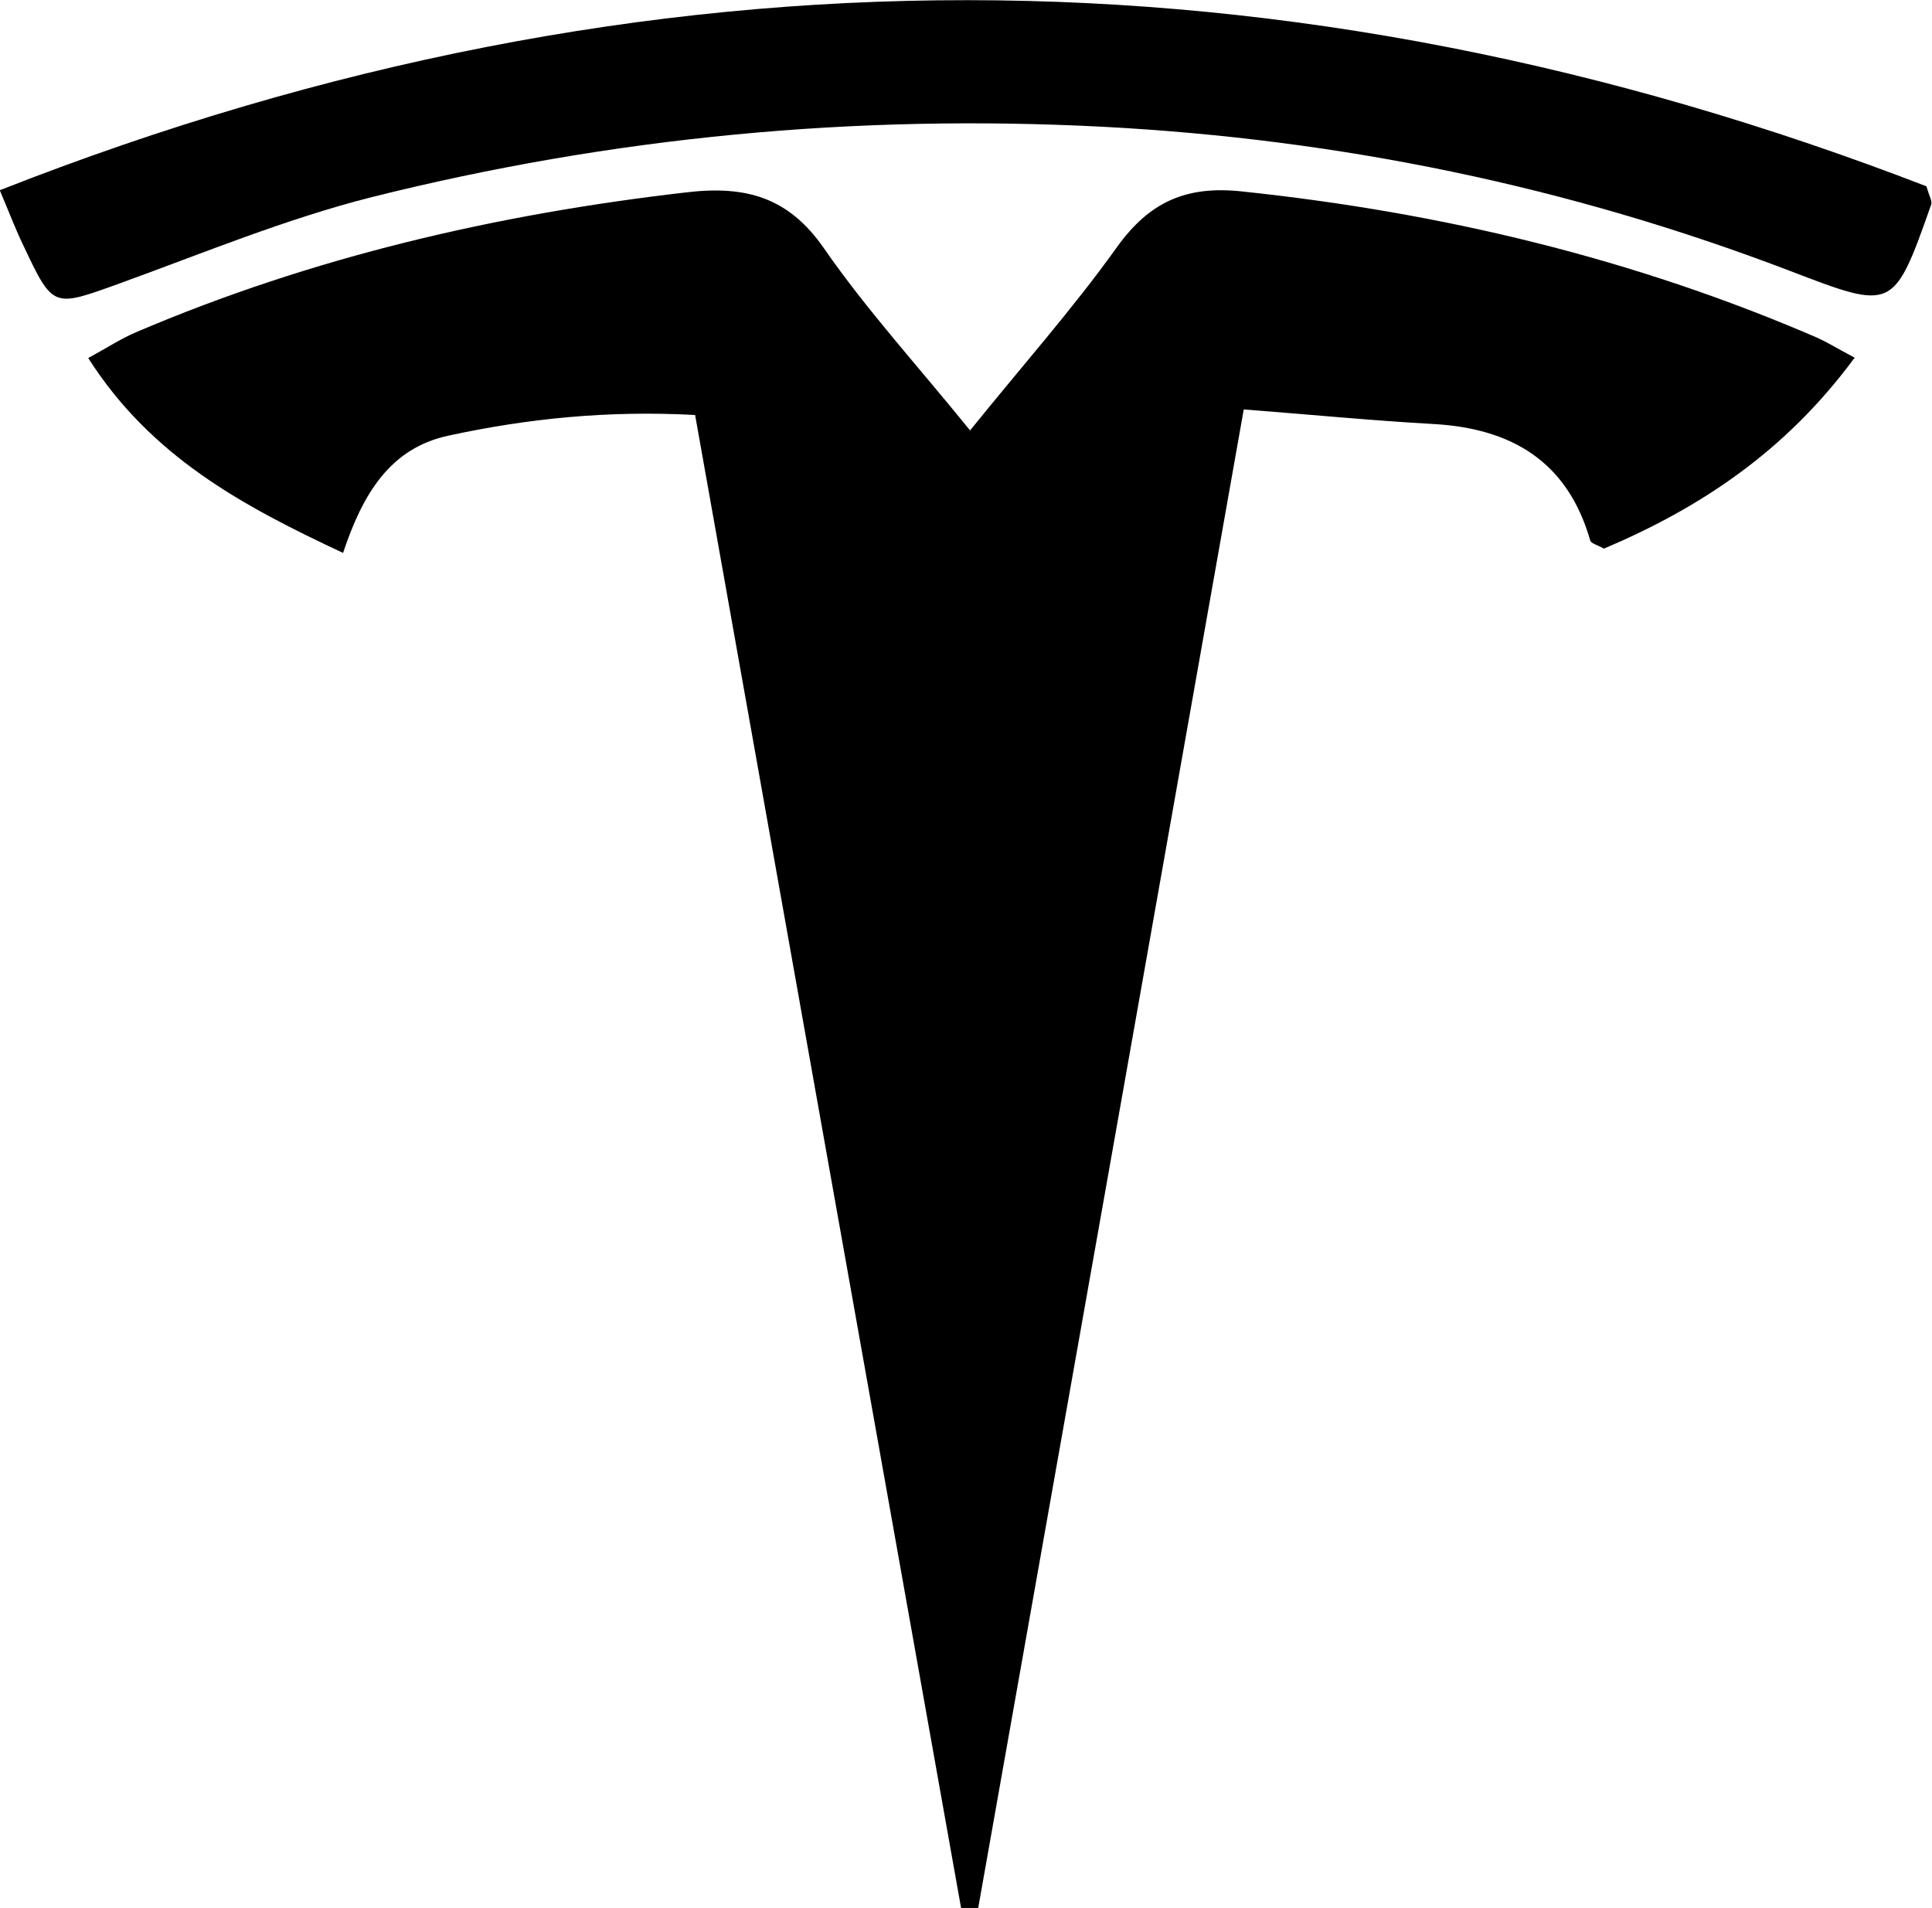 <?xml version="1.0" encoding="UTF-8"?><svg id="a" xmlns="http://www.w3.org/2000/svg" viewBox="0 0 45.11 44.55"><defs><style>.b{fill:#000;stroke-width:0px;}</style></defs><path class="b" d="M43.29,8.37c-1.61,2.18-3.6,3.49-5.84,4.44-.16-.09-.3-.12-.32-.19-.53-1.85-1.84-2.62-3.67-2.72-1.43-.08-2.86-.22-4.42-.34-2.09,11.79-4.14,23.39-6.2,34.99h-.4c-2.07-11.6-4.13-23.19-6.21-34.86-2.02-.11-3.9.08-5.75.48-1.37.29-2.01,1.36-2.47,2.74-2.33-1.09-4.48-2.24-5.95-4.55.44-.24.76-.45,1.11-.6,4.12-1.76,8.43-2.76,12.87-3.27,1.37-.16,2.37.11,3.2,1.31.99,1.43,2.17,2.72,3.41,4.25,1.21-1.5,2.4-2.84,3.43-4.28.76-1.06,1.62-1.44,2.92-1.3,4.65.49,9.14,1.56,13.44,3.42.22.1.43.23.86.46v.02Z"/><path class="b" d="M0,4.44c15.15-5.96,30.09-5.84,44.98-.09.07.24.14.35.11.43-.88,2.49-.88,2.47-3.31,1.54-5.16-1.97-10.49-3.07-16.03-3.36-5.78-.3-11.46.24-17.06,1.64-2.02.51-3.97,1.32-5.93,2.03-1.53.55-1.52.57-2.22-.91-.17-.35-.31-.72-.55-1.29h0Z"/></svg>